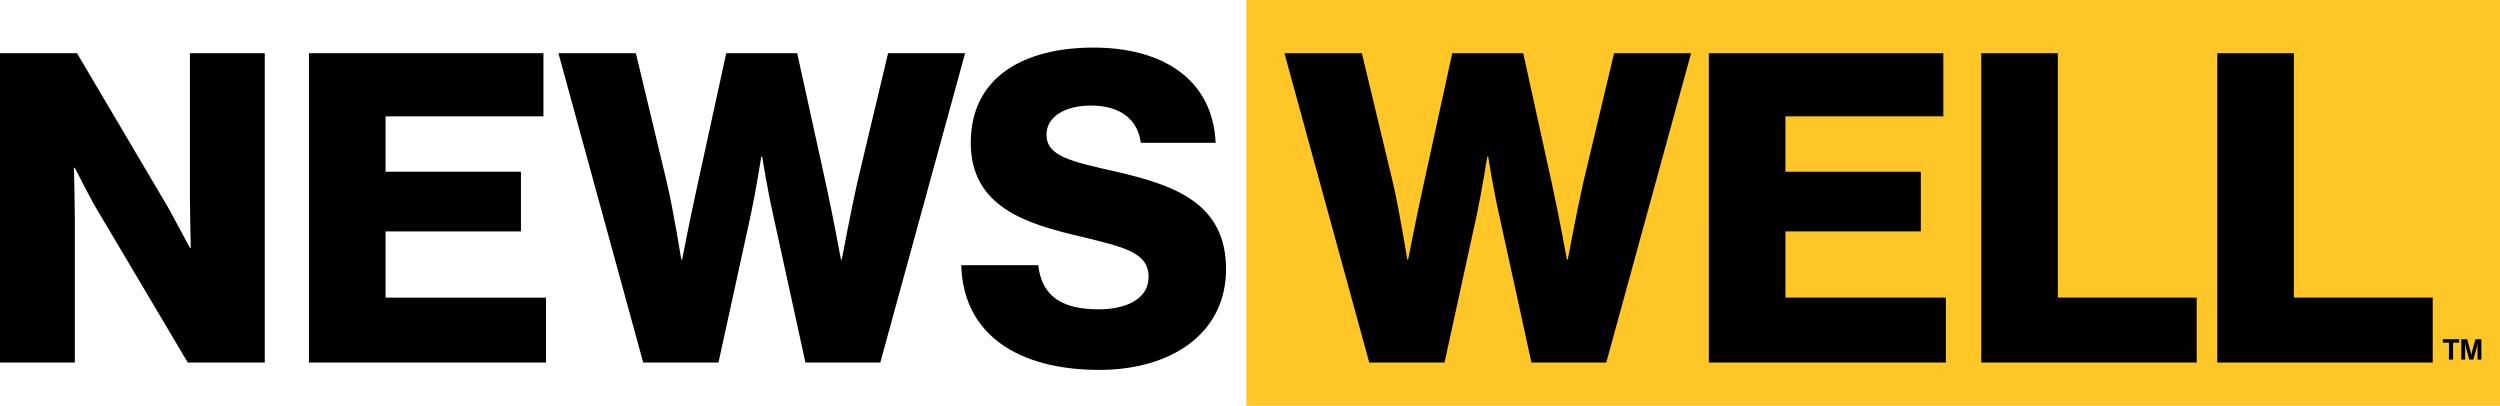 <svg id="newswell_logo-black" data-name="newswell logo-black" xmlns="http://www.w3.org/2000/svg" width="409.703" height="66.489" viewBox="0 0 409.703 66.489">
  <rect id="Rectangle_3564" data-name="Rectangle 3564" width="205.455" height="66.489" transform="translate(204.248)" fill="#ffc627"/>
  <path id="Path_226" data-name="Path 226" d="M0,43.314H12.62L27.651,68.767c.78,1.418,3.474,6.452,3.474,6.452h.142s-.142-6.1-.142-7.87V43.314H43.39V94.007H30.77l-14.889-25.1c-.851-1.347-3.616-6.806-3.616-6.806h-.142s.142,6.522.142,8.295V94.007H0Z" transform="translate(0 -34.597)"/>
  <path id="Path_227" data-name="Path 227" d="M251.585,43.314h38.427V53.665H264.134V62.74h22.191v9.784H264.134V83.372h26.3V94.007H251.585Z" transform="translate(-200.951 -34.597)"/>
  <path id="Path_228" data-name="Path 228" d="M454.7,43.314h12.691l5.1,21.27c1.134,4.892,2.339,12.549,2.339,12.549h.142s1.347-6.948,2.481-12.053l4.75-21.766h11.627l4.75,21.624C499.719,70.114,501,77.133,501,77.133h.142s1.418-7.657,2.552-12.691l5.034-21.128h12.62l-13.9,50.693H495.181l-5.318-24.318c-.922-4.041-1.772-9.43-1.772-9.43h-.142s-.851,5.389-1.7,9.43l-5.318,24.318H468.594Z" transform="translate(-363.185 -34.597)"/>
  <path id="Path_229" data-name="Path 229" d="M782.723,74.4h12.62c.567,5.105,3.9,7.232,9.926,7.232,4.112,0,8.153-1.489,8.153-5.317,0-4.042-4.112-4.892-11.06-6.594-8.792-2.056-18.079-4.75-18.079-15.385,0-10.847,8.791-15.6,20.135-15.6,10.989,0,19.5,4.963,19.994,15.6H812.146c-.5-3.9-3.474-6.1-8.154-6.1-4.4,0-7.3,1.915-7.3,4.751,0,3.545,3.9,4.4,11.486,6.1,9.43,2.2,17.938,5.1,17.938,15.952,0,10.635-9.075,16.519-20.773,16.519-13.471,0-22.333-5.956-22.617-17.158" transform="translate(-625.191 -30.938)"/>
  <path id="Path_230" data-name="Path 230" d="M1045.863,43.314h12.691l5.1,21.27c1.134,4.892,2.339,12.549,2.339,12.549h.142s1.347-6.948,2.481-12.053l4.75-21.766H1085l4.75,21.624c1.135,5.176,2.411,12.195,2.411,12.195h.142s1.418-7.657,2.552-12.691l5.034-21.128h12.62l-13.9,50.693h-12.265l-5.318-24.318c-.922-4.041-1.773-9.43-1.773-9.43h-.142s-.851,5.389-1.7,9.43L1072.1,94.007h-12.336Z" transform="translate(-835.371 -34.597)"/>
  <path id="Path_231" data-name="Path 231" d="M1391.467,43.314h38.427V53.665h-25.878V62.74h22.192v9.784h-22.192V83.372h26.3V94.007h-38.853Z" transform="translate(-1111.418 -34.597)"/>
  <path id="Path_232" data-name="Path 232" d="M1613.284,43.314h12.549V83.372h22.758V94.007h-35.308Z" transform="translate(-1288.592 -34.597)"/>
  <path id="Path_233" data-name="Path 233" d="M1805.476,43.314h12.549V83.372h22.758V94.007h-35.308Z" transform="translate(-1442.103 -34.597)"/>
  <path id="Path_234" data-name="Path 234" d="M1989.119,276.206h2.688v.57H1990.8v2.772h-.678v-2.772h-1Z" transform="translate(-1588.786 -220.616)"/>
  <path id="Path_235" data-name="Path 235" d="M2004.167,276.206h.954l.472,1.678c.117.421.21.9.21.9h.01s.089-.482.206-.9l.472-1.678h.968v3.342h-.631v-1.917c0-.271.028-.692.028-.692h-.009s-.075.392-.145.636l-.575,1.973h-.65l-.561-1.973c-.07-.243-.145-.636-.145-.636h-.01s.028.42.028.692v1.917h-.622Z" transform="translate(-1600.805 -220.616)"/>
  <rect id="Rectangle_3565" data-name="Rectangle 3565" width="409.703" height="66.489" fill="none"/>
</svg>
